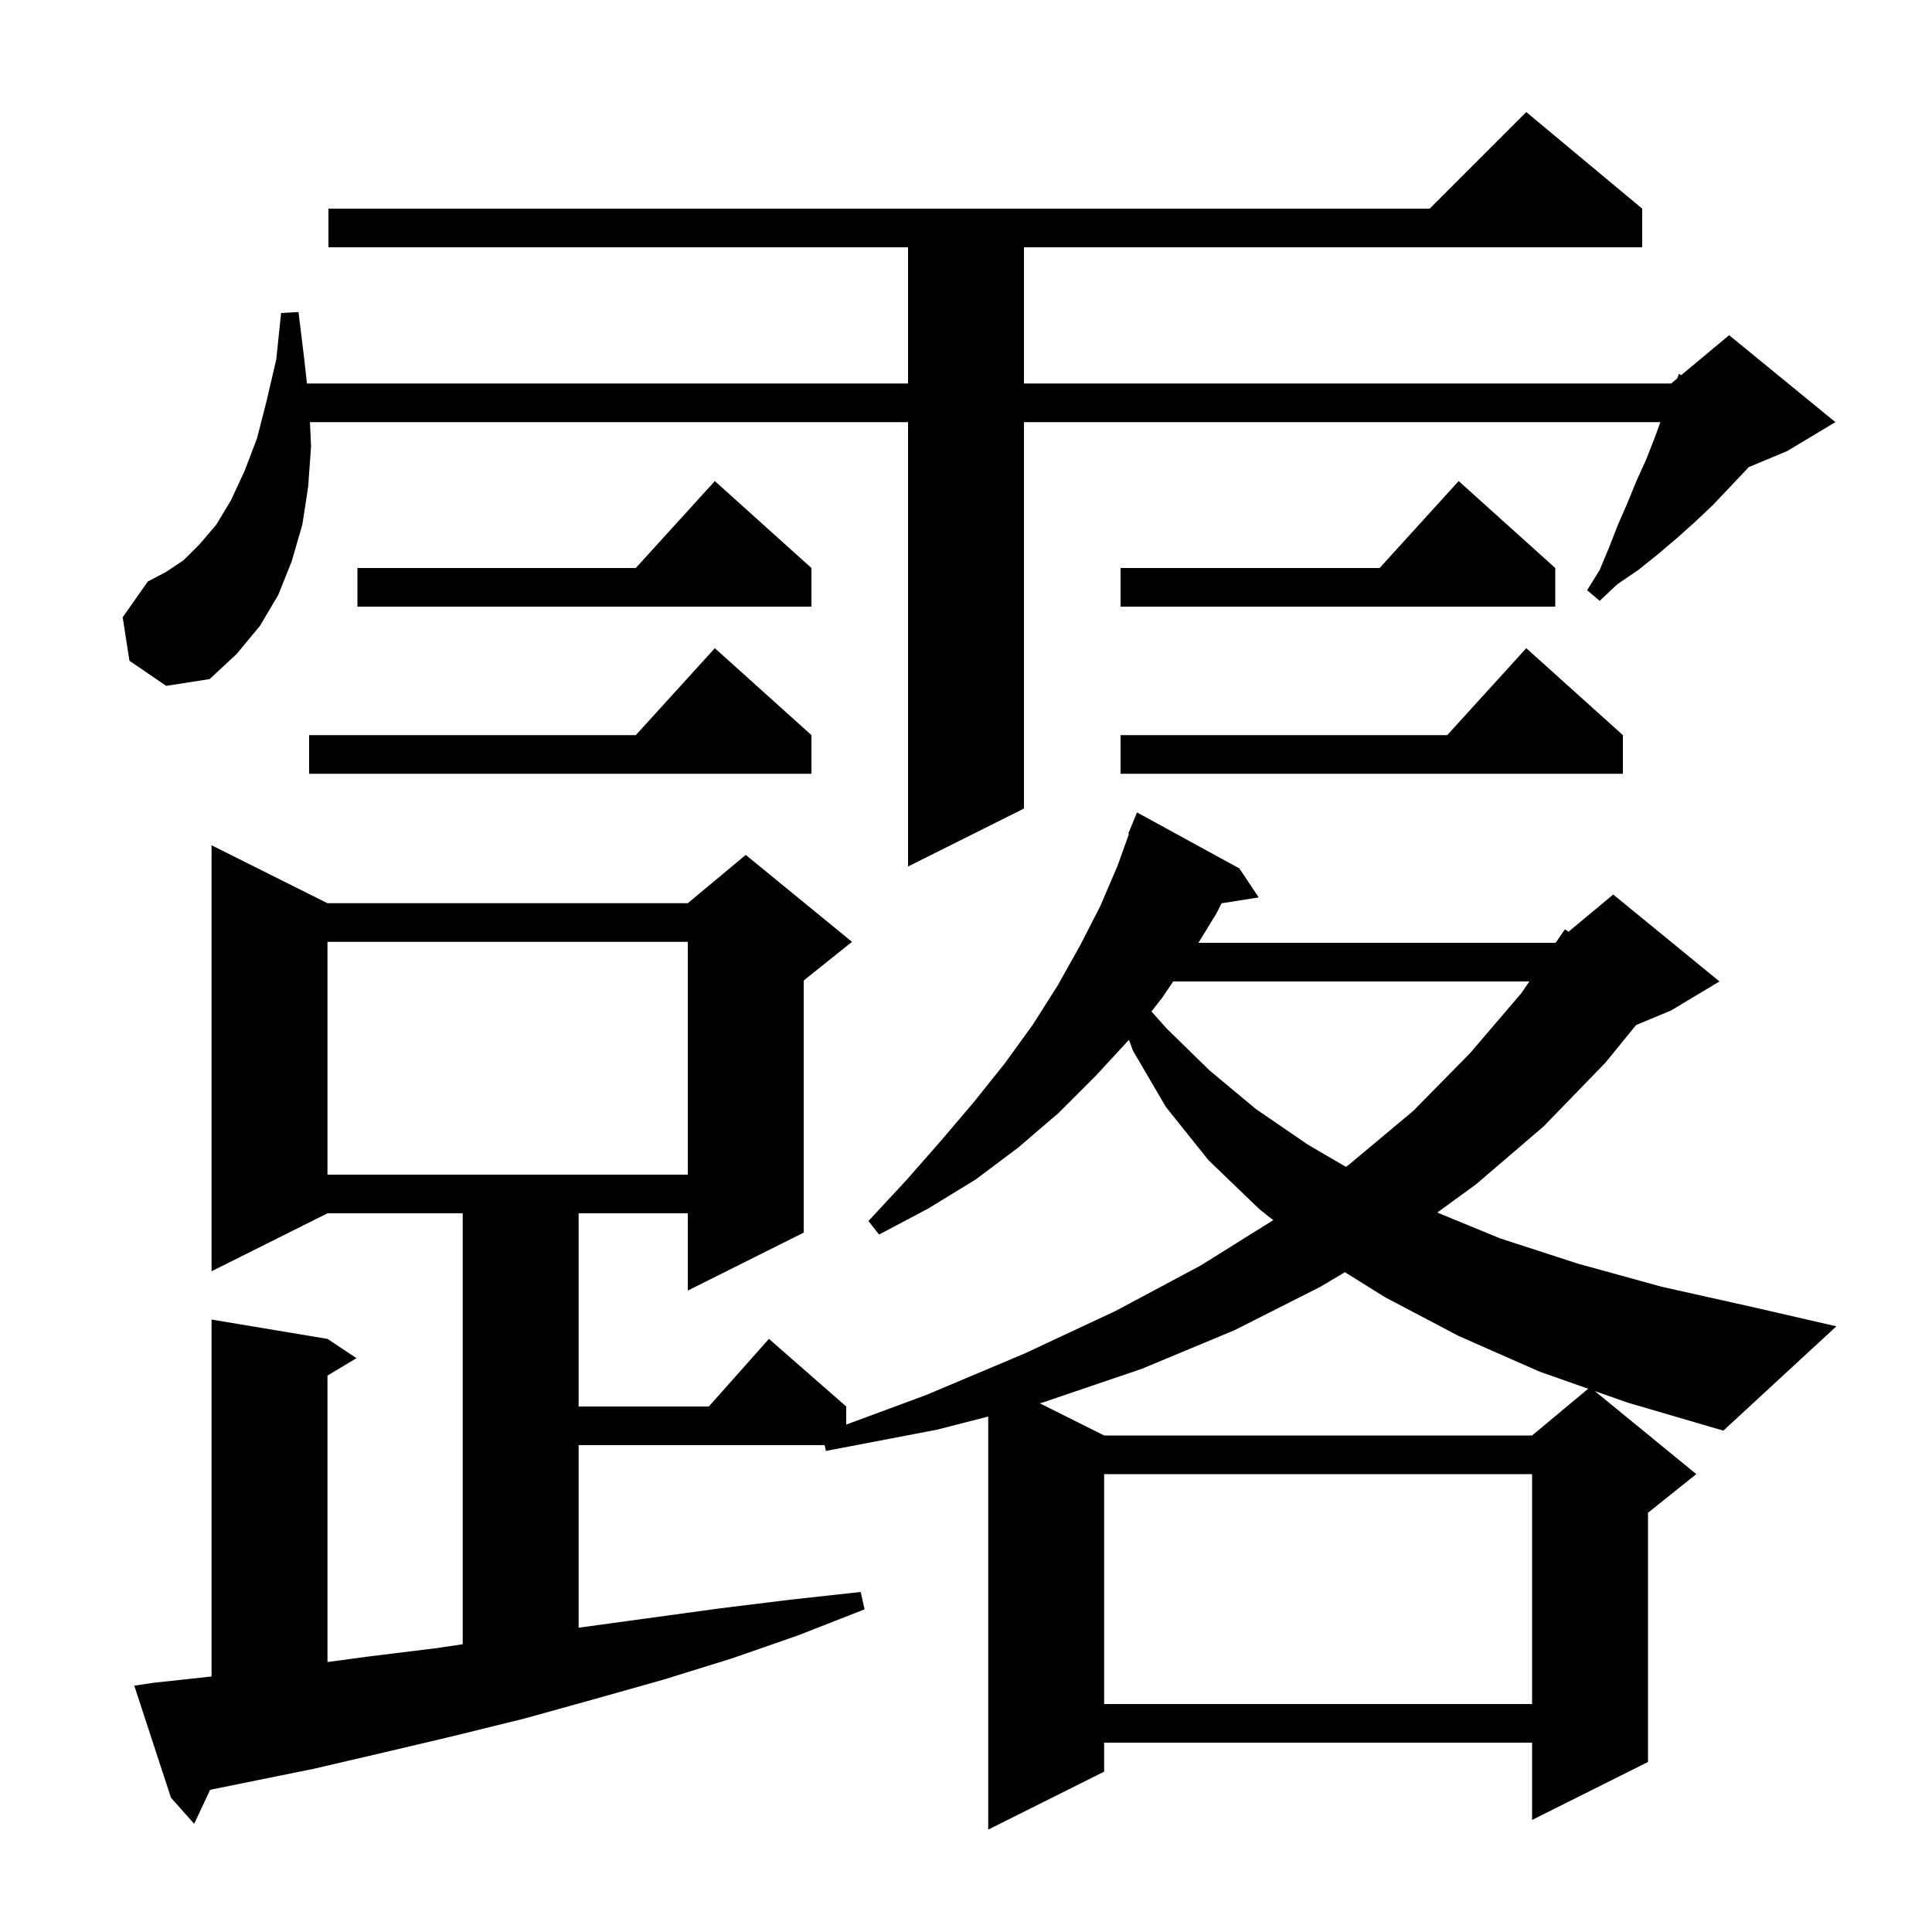 <svg xmlns="http://www.w3.org/2000/svg" xmlns:xlink="http://www.w3.org/1999/xlink" version="1.1" baseProfile="full" viewBox="0 0 200 200" width="200" height="200"><g fill="currentColor"><path d="M 114.3 152.6 L 114.3 176.4 L 158.6 176.4 L 158.6 152.6 Z M 136.7 133.2 L 127.8 137.7 L 118.2 141.7 L 107.9 145.2 L 107.636 145.268 L 114.3 148.6 L 158.6 148.6 L 164.407 143.761 L 159.4 142.0 L 151.0 138.3 L 143.4 134.3 L 139.224 131.698 Z M 165.09 144.001 L 175.6 152.6 L 170.6 156.6 L 170.6 182.4 L 158.6 188.4 L 158.6 180.4 L 114.3 180.4 L 114.3 183.4 L 102.3 189.4 L 102.3 146.639 L 97.0 148.0 L 85.5 150.2 L 85.367 149.6 L 59.9 149.6 L 59.9 168.5 L 74.5 166.5 L 81.8 165.6 L 89.1 164.8 L 89.5 166.6 L 82.6 169.3 L 75.7 171.7 L 68.6 173.9 L 61.5 175.9 L 54.3 177.9 L 47.0 179.7 L 39.8 181.4 L 32.5 183.1 L 21.754 185.278 L 20.1 188.8 L 17.7 186.1 L 13.9 174.5 L 15.9 174.2 L 21.9 173.551 L 21.9 136.6 L 33.9 138.6 L 36.9 140.6 L 33.9 142.4 L 33.9 172.054 L 38.0 171.5 L 45.3 170.6 L 47.9 170.208 L 47.9 125.6 L 33.9 125.6 L 21.9 131.6 L 21.9 87.5 L 33.9 93.5 L 71.2 93.5 L 77.2 88.5 L 88.2 97.5 L 83.2 101.5 L 83.2 127.6 L 71.2 133.6 L 71.2 125.6 L 59.9 125.6 L 59.9 145.6 L 73.378 145.6 L 79.6 138.6 L 87.6 145.6 L 87.6 147.474 L 95.9 144.4 L 106.1 140.1 L 115.5 135.7 L 124.3 131.0 L 131.808 126.308 L 130.4 125.2 L 125.1 120.1 L 120.7 114.6 L 117.3 108.8 L 116.87 107.641 L 113.4 111.4 L 109.6 115.2 L 105.4 118.8 L 101.0 122.1 L 96.1 125.1 L 91.0 127.8 L 89.9 126.4 L 93.8 122.2 L 97.4 118.1 L 100.8 114.1 L 104.0 110.1 L 106.9 106.1 L 109.5 102.0 L 111.8 97.9 L 113.9 93.8 L 115.7 89.6 L 116.871 86.322 L 116.8 86.3 L 117.7 84.1 L 128.3 89.9 L 130.3 92.9 L 126.458 93.507 L 125.9 94.6 L 124.059 97.6 L 161.0 97.6 L 161.105 97.512 L 162.0 96.2 L 162.373 96.456 L 167.0 92.6 L 178.0 101.6 L 173.0 104.6 L 169.363 106.115 L 166.2 110.0 L 159.8 116.6 L 152.8 122.6 L 148.783 125.522 L 155.3 128.2 L 163.3 130.8 L 172.0 133.2 L 181.4 135.3 L 190.1 137.3 L 178.4 148.1 L 168.5 145.2 Z M 33.9 97.5 L 33.9 121.6 L 71.2 121.6 L 71.2 97.5 Z M 121.447 101.6 L 120.3 103.3 L 119.196 104.705 L 120.8 106.5 L 125.2 110.8 L 130.0 114.8 L 135.4 118.5 L 139.335 120.796 L 139.6 120.6 L 146.3 115.0 L 152.2 109.0 L 157.5 102.8 L 158.318 101.6 Z M 13.4 68.4 L 12.7 63.9 L 15.3 60.2 L 17.2 59.2 L 19.0 58.0 L 20.7 56.3 L 22.4 54.3 L 23.9 51.8 L 25.3 48.8 L 26.6 45.4 L 27.6 41.5 L 28.6 37.2 L 29.1 32.4 L 30.9 32.3 L 31.5 37.2 L 31.772 39.7 L 94.0 39.7 L 94.0 25.6 L 34.0 25.6 L 34.0 21.6 L 148.0 21.6 L 158.0 11.6 L 170.0 21.6 L 170.0 25.6 L 106.0 25.6 L 106.0 39.7 L 173.0 39.7 L 173.626 39.178 L 173.8 38.7 L 174.035 38.837 L 179.0 34.7 L 190.0 43.7 L 185.0 46.7 L 181.014 48.361 L 180.8 48.6 L 179.1 50.4 L 177.3 52.3 L 175.5 54.0 L 173.6 55.7 L 171.6 57.4 L 169.6 59.0 L 167.4 60.5 L 165.6 62.2 L 164.3 61.1 L 165.6 59.0 L 166.6 56.6 L 167.5 54.3 L 168.5 52.0 L 169.4 49.8 L 170.4 47.6 L 171.3 45.3 L 171.882 43.7 L 106.0 43.7 L 106.0 83.7 L 94.0 89.7 L 94.0 43.7 L 32.086 43.7 L 32.2 46.2 L 31.9 50.4 L 31.3 54.3 L 30.2 58.1 L 28.8 61.6 L 26.9 64.8 L 24.5 67.7 L 21.7 70.3 L 17.2 71.0 Z M 168.0 76.1 L 168.0 80.1 L 116.0 80.1 L 116.0 76.1 L 149.818 76.1 L 158.0 67.1 Z M 84.0 76.1 L 84.0 80.1 L 32.0 80.1 L 32.0 76.1 L 65.818 76.1 L 74.0 67.1 Z M 84.0 58.8 L 84.0 62.8 L 37.0 62.8 L 37.0 58.8 L 65.818 58.8 L 74.0 49.8 Z M 161.0 58.8 L 161.0 62.8 L 116.0 62.8 L 116.0 58.8 L 142.818 58.8 L 151.0 49.8 Z "/></g></svg>